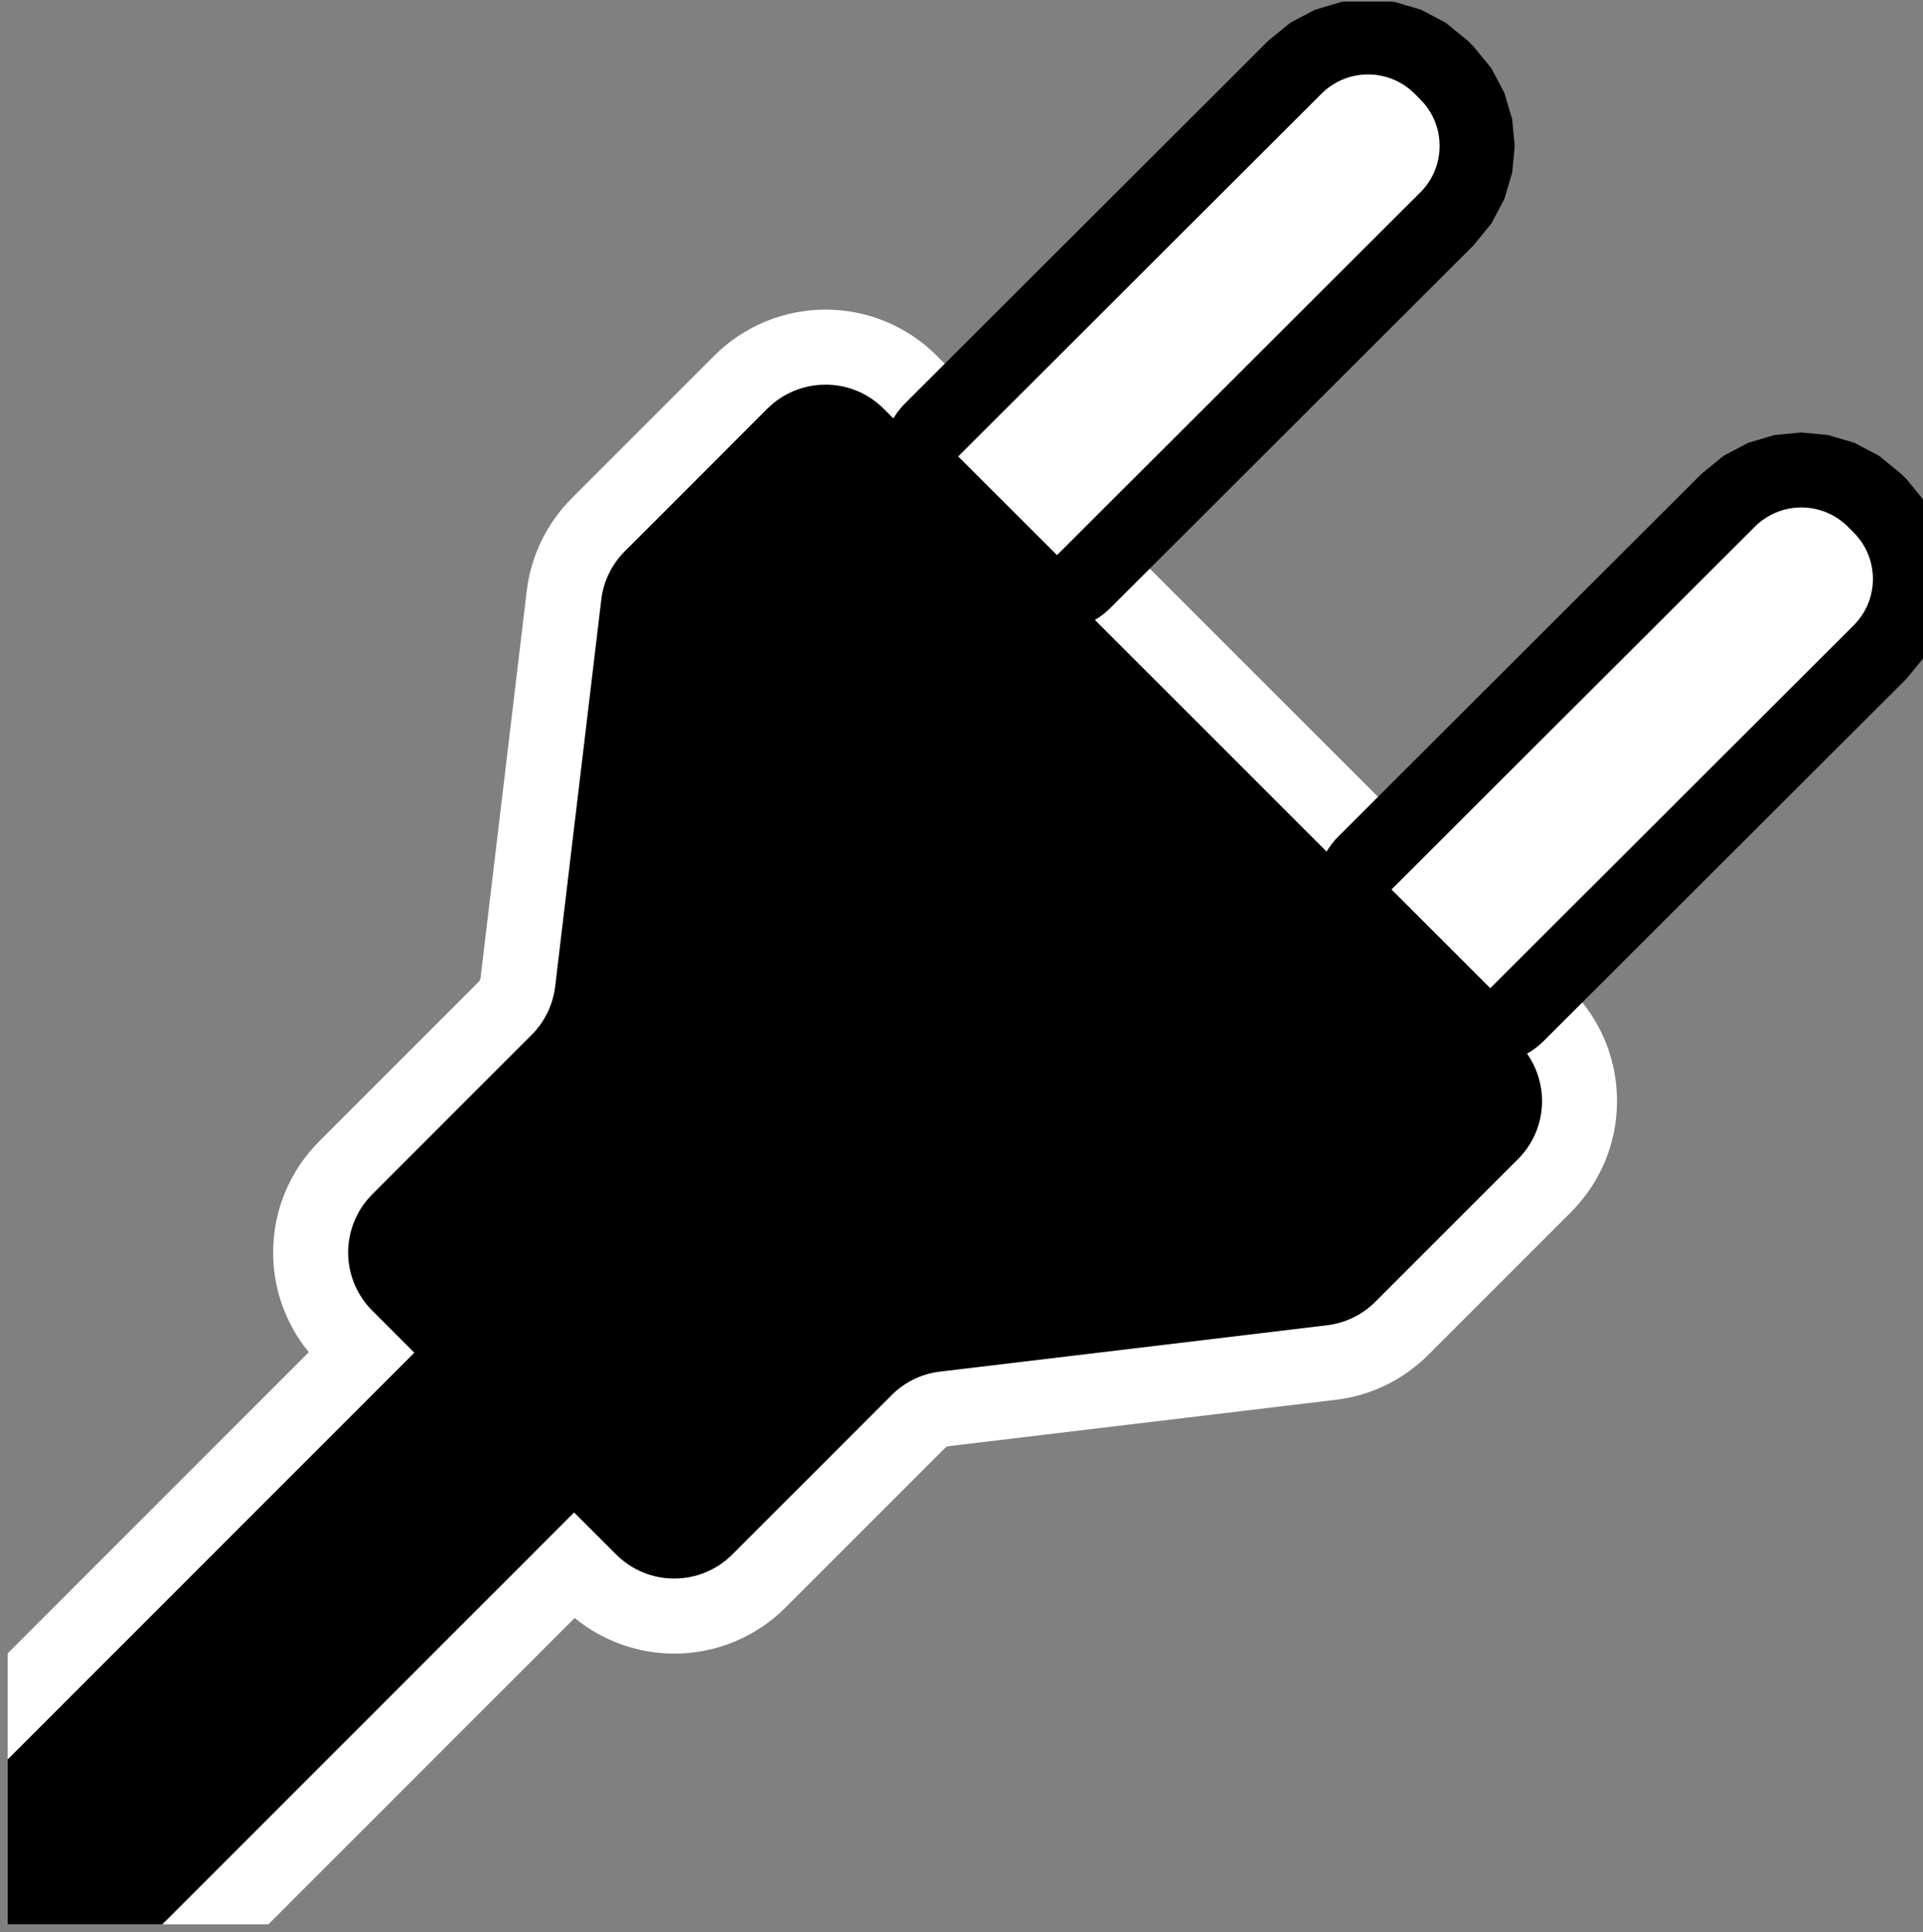 <?xml version="1.0" encoding="UTF-8" standalone="no"?>
<!DOCTYPE svg PUBLIC "-//W3C//DTD SVG 1.1//EN" "http://www.w3.org/Graphics/SVG/1.1/DTD/svg11.dtd">
<svg width="100%" height="100%" viewBox="0 0 200 201" version="1.1" xmlns="http://www.w3.org/2000/svg" xmlns:xlink="http://www.w3.org/1999/xlink" xml:space="preserve" xmlns:serif="http://www.serif.com/" style="fill-rule:evenodd;clip-rule:evenodd;stroke-linejoin:round;stroke-miterlimit:2;">
    <rect x="0" y="0" width="200" height="201" fill="#808080" stroke="none"/>
    <g transform="matrix(1,0,0,1,-1520,-240)">
        <g id="Power-plug---SVG" serif:id="Power plug - SVG" transform="matrix(0.944,0,0,1,-371.85,0.163)">
            <rect x="2004.92" y="240" width="211.953" height="200" style="fill:none;"/>
            <clipPath id="_clip1">
                <rect x="2004.92" y="240" width="211.953" height="200"/>
            </clipPath>
            <g clip-path="url(#_clip1)">
                <g transform="matrix(0.979,0,0,0.979,42.019,9.97)">
                    <g transform="matrix(1.338,1.263,-0.431,0.407,-2533.21,-4346.47)">
                        <path d="M3579.05,502.691C3576.9,502.034 3574.89,499.099 3573.36,494.336C3571.6,488.896 3570.62,481.518 3570.62,473.825L3570.62,432.193C3570.62,431.9 3570.59,431.616 3570.53,431.386L3556.2,374.854C3554.91,369.741 3554.2,363.424 3554.2,356.919L3554.2,319.642C3554.2,311.949 3555.19,304.571 3556.94,299.131C3558.69,293.691 3561.07,290.635 3563.55,290.635L3616.91,290.635C3619.39,290.635 3621.76,293.691 3623.51,299.131C3625.27,304.571 3626.25,311.949 3626.25,319.642L3626.25,356.919C3626.25,363.424 3625.55,369.741 3624.25,374.854L3609.93,431.386C3609.87,431.616 3609.84,431.9 3609.84,432.193L3609.84,473.825C3609.84,481.518 3608.85,488.896 3607.1,494.336C3605.56,499.099 3603.55,502.034 3601.41,502.691L3601.41,649.784C3601.41,657.433 3599.41,663.634 3596.95,663.634L3583.51,663.634C3581.04,663.634 3579.05,657.433 3579.05,649.784L3579.05,502.691Z" style="fill:white;"/>
                    </g>
                    <g transform="matrix(1.338,1.263,-0.431,0.407,-2533.21,-4346.47)">
                        <path d="M3596.95,488.981L3596.95,649.784L3583.51,649.784L3583.51,488.981L3579.96,488.981C3578.67,488.981 3577.43,487.384 3576.51,484.542C3575.6,481.699 3575.08,477.844 3575.08,473.825C3575.08,460.307 3575.08,441.289 3575.08,432.193C3575.08,428.794 3574.71,425.494 3574.04,422.822C3571.08,411.148 3562.67,377.964 3559.71,366.29C3559.03,363.619 3558.66,360.318 3558.66,356.919L3558.66,319.642C3558.66,315.623 3559.18,311.767 3560.1,308.925C3561.01,306.083 3562.25,304.486 3563.55,304.486C3575.32,304.486 3605.14,304.486 3616.91,304.486C3618.2,304.486 3619.44,306.083 3620.36,308.925C3621.28,311.767 3621.79,315.623 3621.79,319.642C3621.79,331.944 3621.79,348.569 3621.79,356.919C3621.79,360.318 3621.42,363.619 3620.74,366.29C3617.79,377.964 3609.38,411.148 3606.42,422.822C3605.74,425.494 3605.37,428.794 3605.37,432.193L3605.37,473.825C3605.37,477.844 3604.86,481.699 3603.94,484.542C3603.03,487.384 3601.79,488.981 3600.49,488.981C3598.63,488.981 3596.95,488.981 3596.95,488.981Z"/>
                    </g>
                    <g>
                        <g transform="matrix(0.508,0.479,-0.488,0.46,477.402,-1603.19)">
                            <path d="M3589.66,268.414L3594.1,268.881L3598.26,270.225L3602.01,272.346L3605.27,275.144L3607.96,278.536L3610,282.444L3611.29,286.773L3611.74,291.391L3611.74,375.183C3611.74,381.946 3606.47,387.428 3599.97,387.428L3578.08,387.428C3571.58,387.428 3566.31,381.946 3566.31,375.183L3566.31,291.391L3566.76,286.773L3568.05,282.444L3570.09,278.536L3572.78,275.144L3576.04,272.346L3579.79,270.225L3583.95,268.881L3588.39,268.414L3589.66,268.414Z"/>
                        </g>
                        <g transform="matrix(0.508,0.479,-0.488,0.46,526.164,-1557.18)">
                            <path d="M3589.66,268.414L3594.1,268.881L3598.26,270.225L3602.01,272.346L3605.27,275.144L3607.96,278.536L3610,282.444L3611.29,286.773L3611.74,291.391L3611.74,375.183C3611.74,381.946 3606.47,387.428 3599.97,387.428L3578.08,387.428C3571.58,387.428 3566.31,381.946 3566.31,375.183L3566.31,291.391L3566.76,286.773L3568.05,282.444L3570.09,278.536L3572.78,275.144L3576.04,272.346L3579.79,270.225L3583.95,268.881L3588.39,268.414L3589.66,268.414Z"/>
                        </g>
                    </g>
                    <g>
                        <g transform="matrix(0.508,0.479,-0.488,0.46,477.402,-1603.19)">
                            <path d="M3589.66,280.66C3595.36,280.66 3599.97,285.464 3599.97,291.391C3599.97,316.154 3599.97,375.183 3599.97,375.183L3578.08,375.183L3578.08,291.391C3578.08,285.464 3582.69,280.66 3588.39,280.66C3588.81,280.66 3589.24,280.66 3589.66,280.66Z" style="fill:white;"/>
                        </g>
                        <g transform="matrix(0.508,0.479,-0.488,0.46,526.164,-1557.18)">
                            <path d="M3589.66,280.66C3595.36,280.66 3599.97,285.464 3599.97,291.391C3599.97,316.154 3599.97,375.183 3599.97,375.183L3578.08,375.183L3578.08,291.391C3578.08,285.464 3582.69,280.66 3588.39,280.66C3588.81,280.66 3589.24,280.66 3589.66,280.66Z" style="fill:white;"/>
                        </g>
                    </g>
                </g>
            </g>
        </g>
    </g>
</svg>

